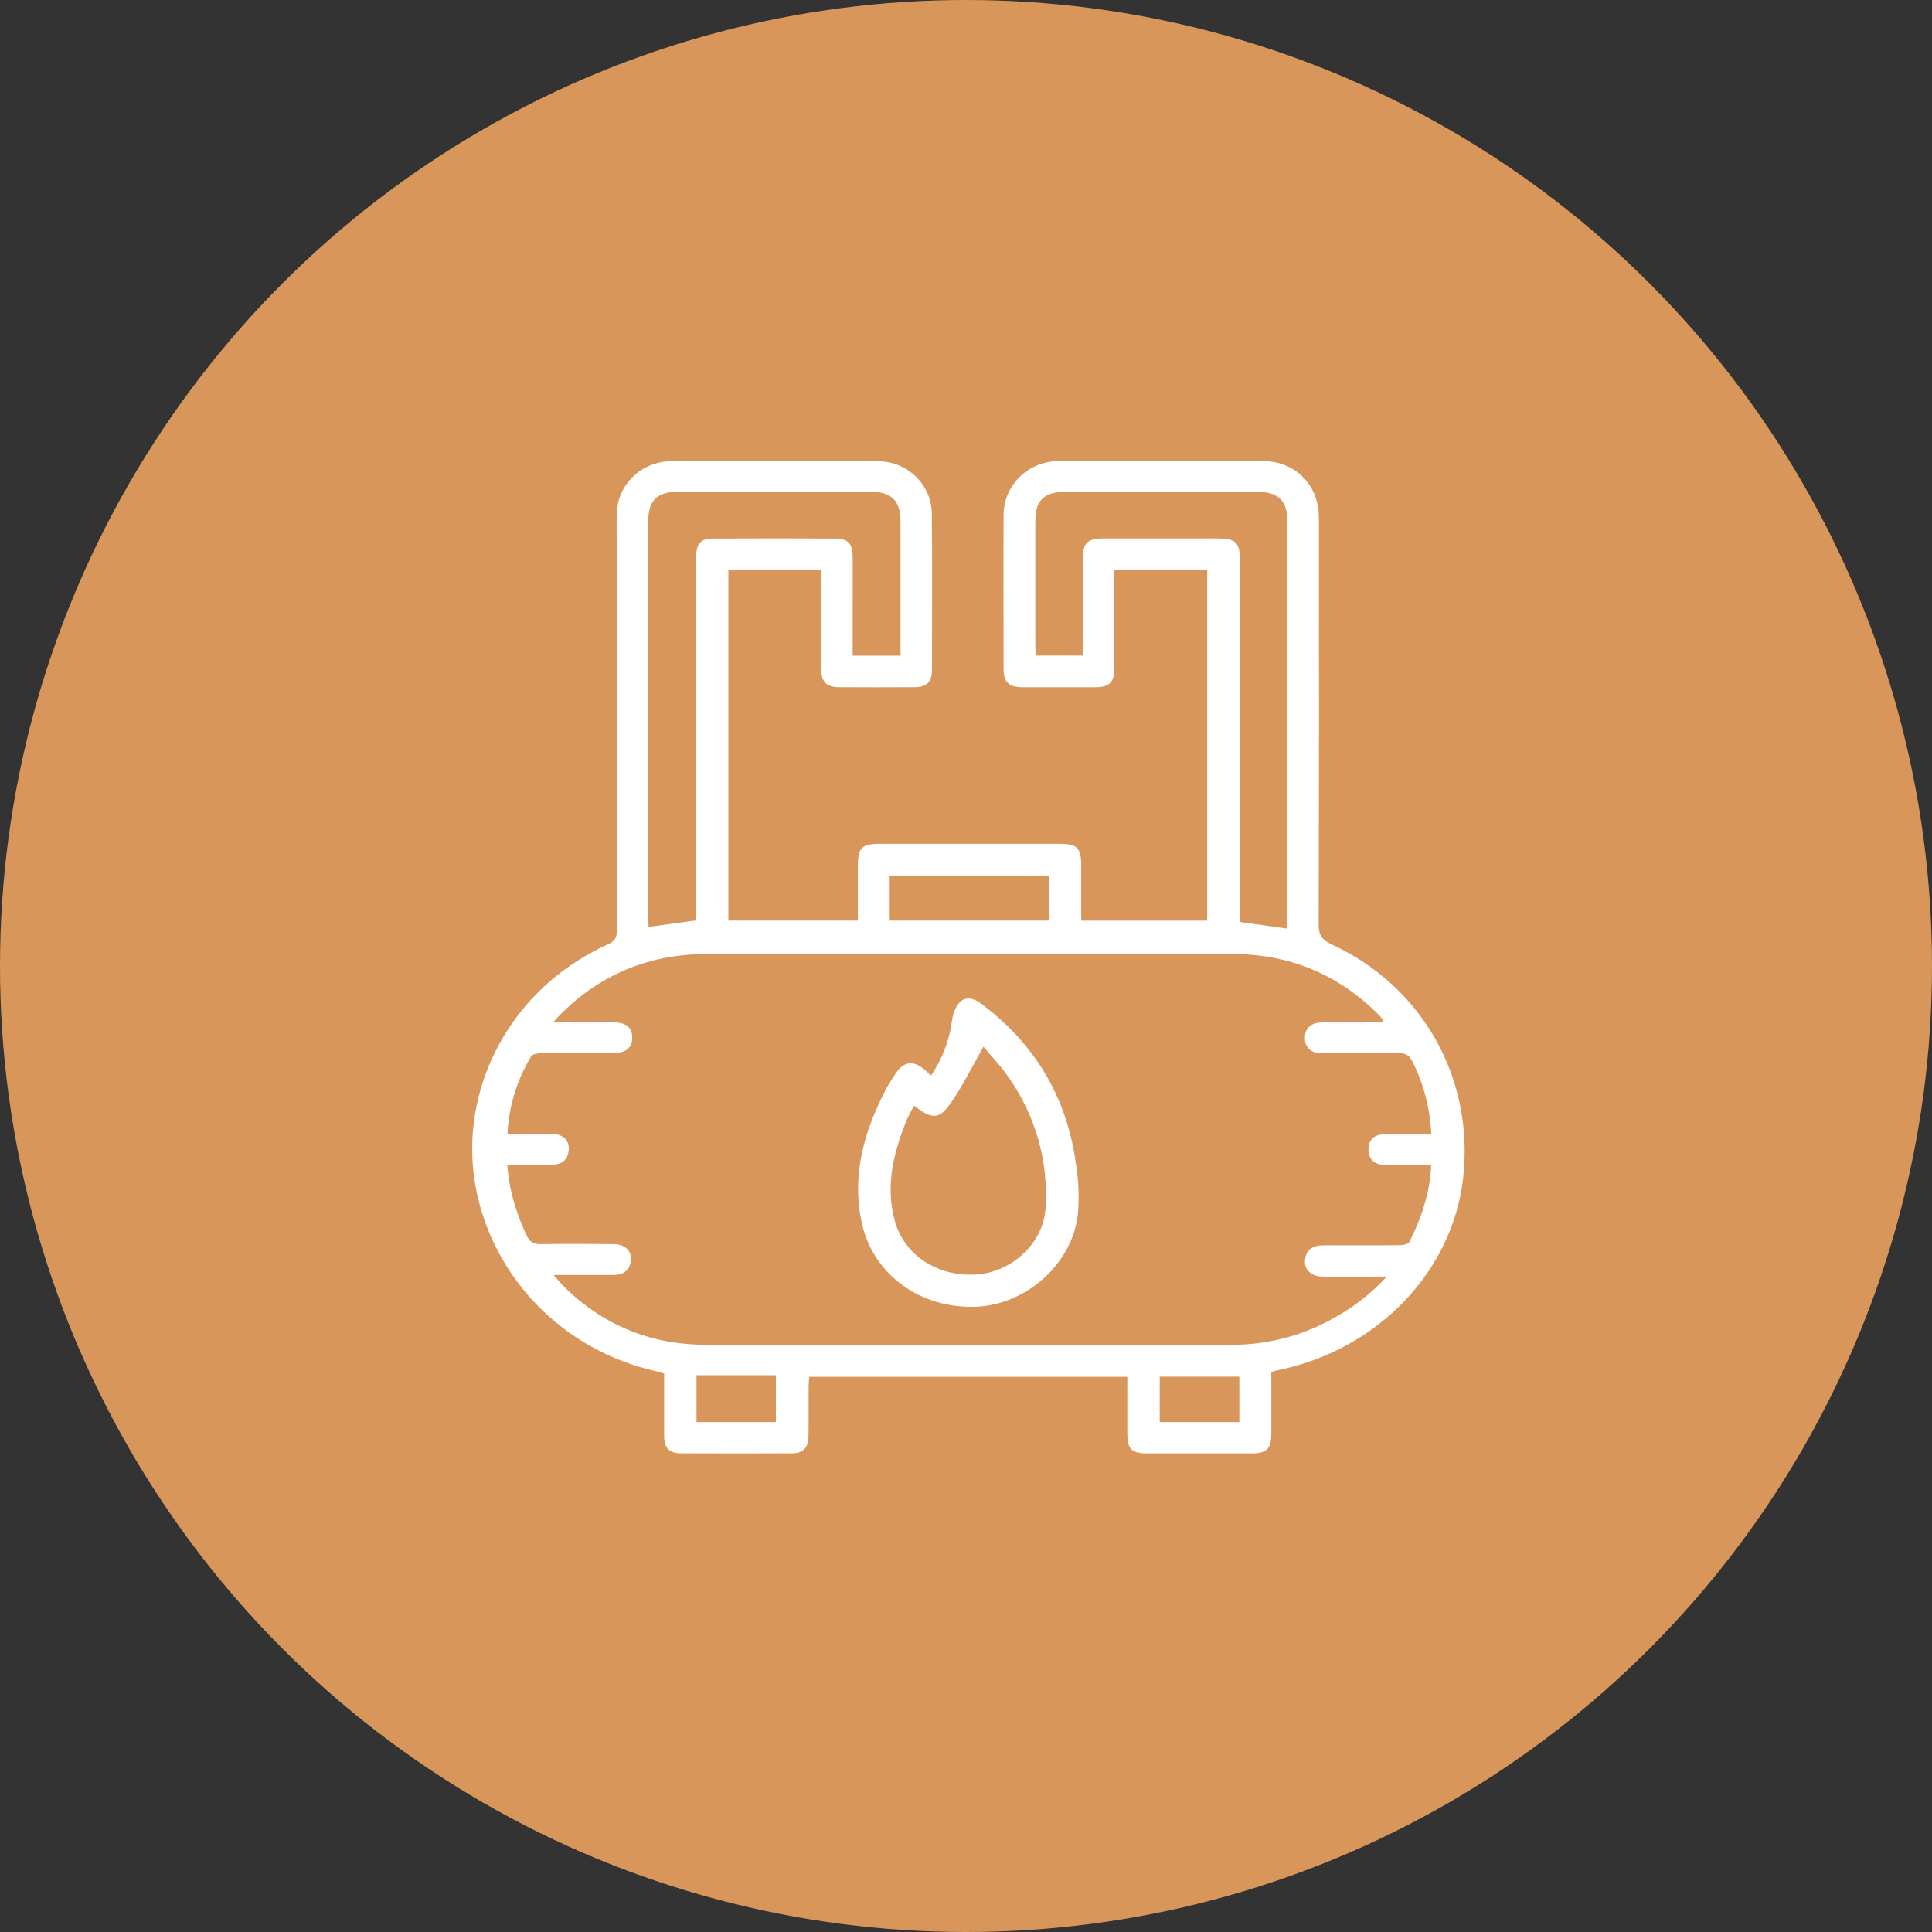 <?xml version="1.0" encoding="UTF-8"?> <svg xmlns="http://www.w3.org/2000/svg" width="150" height="150" viewBox="0 0 150 150" fill="none"><rect x="0" y="0" width="150" height="150" fill="#333333" stroke="none"/> <circle cx="75" cy="75" r="75" fill="#D8965A"></circle> <path d="M103.362 73.31C102.582 72.949 102.379 72.549 102.381 71.751C102.41 61.43 102.417 51.108 102.4 40.784C102.4 40.473 102.4 40.162 102.387 39.853C102.255 37.549 100.479 35.815 98.119 35.801C92.801 35.772 87.484 35.772 82.167 35.801C81.604 35.803 81.046 35.915 80.527 36.13C80.007 36.344 79.537 36.657 79.142 37.05C78.747 37.444 78.435 37.91 78.225 38.421C78.015 38.933 77.911 39.48 77.918 40.031C77.895 43.99 77.918 47.947 77.918 51.906C77.918 52.966 78.323 53.358 79.402 53.358C81.254 53.358 83.106 53.358 84.958 53.358C86.151 53.358 86.514 53.007 86.518 51.834C86.518 49.583 86.518 47.331 86.518 45.081V44.252H93.728V71.479H83.946V67.259C83.946 65.807 83.647 65.513 82.201 65.513H68.315C66.907 65.513 66.608 65.811 66.604 67.211C66.6 68.611 66.604 70.04 66.604 71.477H56.549V44.229H63.769V45.15C63.769 47.431 63.769 49.712 63.769 51.979C63.769 52.956 64.172 53.349 65.162 53.354C67.12 53.365 69.077 53.365 71.033 53.354C71.932 53.354 72.354 52.939 72.356 52.068C72.367 47.98 72.388 43.893 72.344 39.807C72.316 38.745 71.868 37.735 71.094 36.99C70.32 36.245 69.28 35.822 68.194 35.811C62.823 35.774 57.451 35.774 52.08 35.811C50.968 35.823 49.906 36.261 49.121 37.032C48.337 37.802 47.893 38.843 47.885 39.93C47.864 40.73 47.885 41.533 47.885 42.335C47.885 52.29 47.89 62.25 47.9 72.215C47.9 72.79 47.735 73.082 47.19 73.323C46.374 73.689 45.588 74.116 44.839 74.598C38.853 78.383 35.708 85.339 36.915 92.076C37.547 95.547 39.208 98.76 41.691 101.315C44.174 103.871 47.37 105.656 50.882 106.45C51.106 106.5 51.322 106.573 51.564 106.641C51.564 108.3 51.564 109.897 51.564 111.498C51.564 112.398 51.965 112.827 52.836 112.834C55.72 112.85 58.603 112.85 61.485 112.834C62.363 112.834 62.758 112.419 62.77 111.502C62.796 110.235 62.77 108.966 62.781 107.699C62.781 107.427 62.811 107.158 62.825 106.898H87.523C87.523 108.412 87.523 109.858 87.523 111.303C87.523 112.502 87.865 112.84 89.067 112.842C91.764 112.842 94.462 112.842 97.16 112.842C98.356 112.842 98.7 112.492 98.704 111.305C98.704 109.704 98.704 108.105 98.704 106.513C98.98 106.444 99.183 106.386 99.389 106.343C107.009 104.729 112.762 98.713 113.595 91.486C114.484 83.767 110.459 76.566 103.362 73.31ZM85.74 41.804C84.381 41.804 84.073 42.117 84.071 43.464V50.898H80.429C80.412 50.658 80.38 50.411 80.38 50.164C80.38 46.93 80.38 43.698 80.38 40.467C80.38 38.831 81.061 38.185 82.75 38.185H97.593C99.255 38.185 99.955 38.872 99.957 40.494V72.103L96.272 71.583V70.672C96.272 61.669 96.272 52.668 96.272 43.669C96.272 42.074 96.003 41.802 94.395 41.802C91.512 41.801 88.629 41.802 85.746 41.804H85.74ZM69.074 67.978H81.446V71.477H69.074V67.978ZM52.747 38.173H67.501C69.22 38.173 69.916 38.845 69.918 40.512C69.918 43.718 69.918 46.925 69.918 50.131V50.907H66.201V47.149C66.201 45.83 66.212 44.511 66.201 43.192C66.188 42.19 65.832 41.817 64.819 41.811C61.7 41.794 58.581 41.794 55.459 41.811C54.331 41.811 54.039 42.184 54.037 43.47C54.037 52.467 54.037 61.466 54.037 70.465V71.463L50.358 71.964C50.345 71.68 50.322 71.411 50.322 71.135C50.322 60.947 50.322 50.759 50.322 40.57C50.32 38.843 50.99 38.173 52.749 38.173H52.747ZM60.239 110.407H54.077V106.772H60.239V110.407ZM96.221 110.407H90.04V106.882H96.221V110.407ZM107.512 90.444C108.436 90.467 109.363 90.444 110.287 90.444H111.116C111.03 92.639 110.345 94.578 109.42 96.438C109.338 96.602 108.928 96.674 108.67 96.676C106.713 96.697 104.755 96.676 102.798 96.689C102.183 96.689 101.628 96.819 101.399 97.473C101.085 98.373 101.641 99.099 102.688 99.117C104.037 99.14 105.385 99.117 106.734 99.117H107.665C106.414 100.483 104.928 101.623 103.275 102.487C100.953 103.747 98.341 104.408 95.685 104.408C82.063 104.408 68.444 104.408 54.825 104.408C50.438 104.408 46.687 102.832 43.63 99.731C43.437 99.524 43.267 99.316 42.981 98.989C44.631 98.989 46.128 98.989 47.623 98.989C48.362 98.989 48.846 98.688 48.971 97.952C49.105 97.174 48.568 96.604 47.65 96.593C45.771 96.573 43.895 96.564 42.016 96.593C41.433 96.604 41.117 96.434 40.873 95.903C40.091 94.19 39.519 92.433 39.389 90.432C40.534 90.432 41.66 90.432 42.782 90.432C43.418 90.432 43.931 90.239 44.109 89.571C44.338 88.7 43.836 88.057 42.858 88.032C41.728 88.001 40.598 88.032 39.4 88.032C39.499 85.911 40.13 83.845 41.238 82.018C41.338 81.848 41.726 81.772 41.982 81.769C43.859 81.749 45.737 81.769 47.614 81.757C48.608 81.757 49.098 81.342 49.086 80.54C49.071 79.772 48.604 79.382 47.639 79.376C46.145 79.376 44.65 79.376 42.941 79.376C43.269 79.022 43.447 78.812 43.645 78.621C46.734 75.606 50.479 74.078 54.83 74.071C68.449 74.051 82.068 74.051 95.687 74.071C100.04 74.071 103.784 75.602 106.876 78.617C107.043 78.781 107.198 78.959 107.351 79.138C107.376 79.167 107.351 79.229 107.372 79.378H103.511C103.167 79.378 102.822 79.366 102.48 79.391C101.728 79.443 101.303 79.888 101.314 80.59C101.304 80.746 101.328 80.902 101.385 81.049C101.442 81.195 101.53 81.328 101.644 81.439C101.757 81.549 101.894 81.634 102.044 81.689C102.194 81.743 102.354 81.766 102.514 81.755C104.524 81.776 106.543 81.788 108.542 81.755C109.134 81.755 109.431 81.935 109.679 82.452C110.55 84.201 111.042 86.107 111.125 88.051H109.475C108.816 88.051 108.152 88.031 107.493 88.051C106.668 88.088 106.242 88.524 106.246 89.254C106.25 89.984 106.7 90.426 107.514 90.447L107.512 90.444Z" fill="white"></path> <path d="M76.118 77.883C75.588 77.489 74.954 77.35 74.507 77.825C74.161 78.19 73.976 78.781 73.904 79.296C73.702 80.801 73.148 82.241 72.286 83.503L71.841 83.099C70.923 82.282 70.145 82.383 69.49 83.416C69.25 83.79 69 84.159 68.796 84.551C67.077 87.842 66.093 91.268 66.92 94.99C67.804 98.983 71.496 101.641 75.825 101.452C79.703 101.282 83.272 98.091 83.686 94.26C83.796 92.917 83.74 91.565 83.518 90.235C82.795 85.14 80.325 81.004 76.118 77.883ZM81.169 93.871C80.993 96.525 78.548 98.752 75.868 98.947C72.808 99.171 70.162 97.452 69.443 94.69C68.752 92.033 69.367 89.505 70.372 87.016C70.527 86.637 70.739 86.278 70.959 85.845C72.433 86.96 72.948 86.94 73.949 85.451C74.822 84.15 75.518 82.736 76.355 81.261C76.913 81.931 77.615 82.665 78.192 83.483C80.38 86.505 81.431 90.176 81.169 93.871Z" fill="white"></path> </svg> 